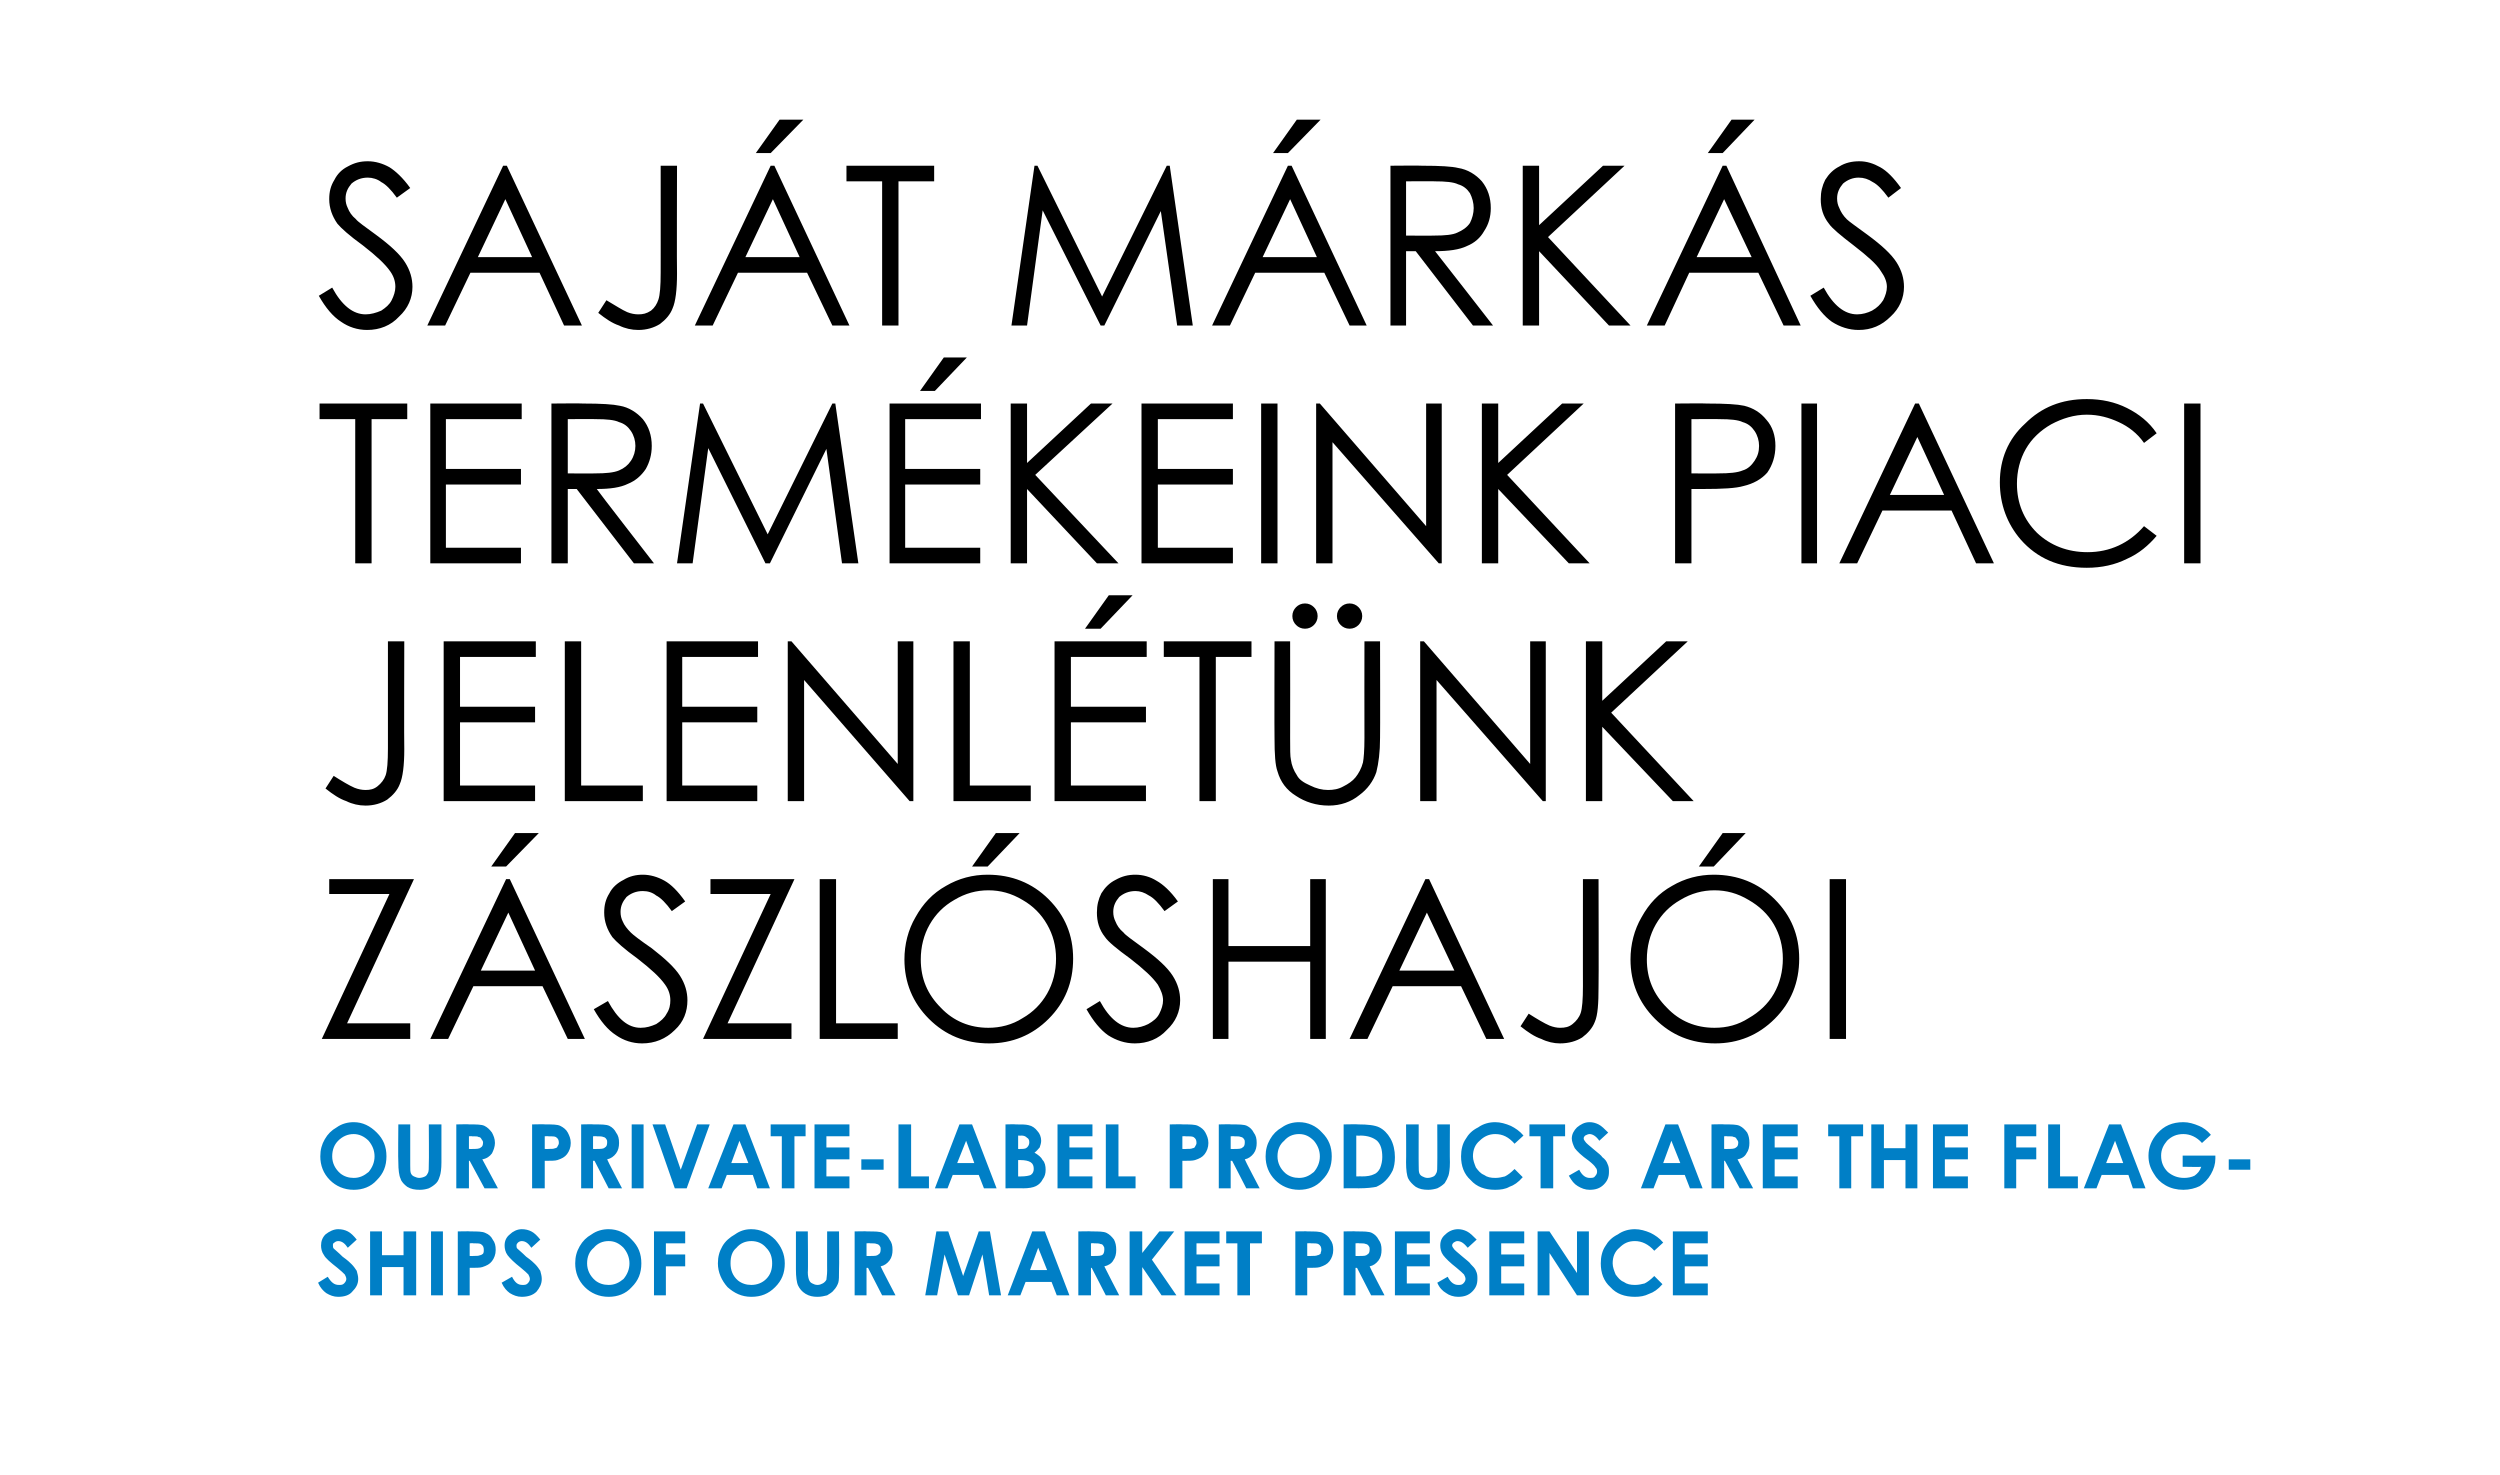 <?xml version="1.0" standalone="no"?>
<!DOCTYPE svg PUBLIC "-//W3C//DTD SVG 1.1//EN" "http://www.w3.org/Graphics/SVG/1.1/DTD/svg11.dtd">
<svg xmlns="http://www.w3.org/2000/svg" version="1.1" width="336.4px" height="198.5px" viewBox="0 0 336.4 198.5">
  <desc>Saj t m rk s term keink piaci jelenl t nk z szl shaj i Our private label products are the flagships of our market pre...</desc>
  <defs/>
  <g id="Polygon9627">
    <path d="M 48 166.8 C 48 166.8 46.8 167.9 46.8 167.9 C 46.4 167.3 46 167 45.5 167 C 45.3 167 45.1 167.1 45 167.2 C 44.8 167.3 44.8 167.4 44.8 167.6 C 44.8 167.7 44.8 167.9 44.9 168 C 45.1 168.2 45.5 168.5 46.1 169.1 C 46.8 169.6 47.1 169.9 47.3 170.1 C 47.6 170.4 47.8 170.7 48 171 C 48.1 171.4 48.2 171.7 48.2 172.1 C 48.2 172.8 47.9 173.3 47.4 173.8 C 47 174.3 46.3 174.5 45.5 174.5 C 44.9 174.5 44.4 174.3 43.9 174 C 43.5 173.7 43.1 173.3 42.8 172.6 C 42.8 172.6 44.1 171.8 44.1 171.8 C 44.6 172.6 45 172.9 45.6 172.9 C 45.9 172.9 46.1 172.9 46.3 172.7 C 46.5 172.5 46.6 172.3 46.6 172.1 C 46.6 171.9 46.5 171.7 46.4 171.5 C 46.2 171.3 45.9 171 45.4 170.6 C 44.5 169.9 43.8 169.3 43.6 168.9 C 43.3 168.5 43.2 168 43.2 167.6 C 43.2 167 43.4 166.5 43.8 166.1 C 44.3 165.7 44.9 165.4 45.5 165.4 C 46 165.4 46.4 165.5 46.8 165.7 C 47.2 165.9 47.6 166.3 48 166.8 Z M 49.8 165.7 L 51.4 165.7 L 51.4 168.9 L 54.3 168.9 L 54.3 165.7 L 56 165.7 L 56 174.3 L 54.3 174.3 L 54.3 170.5 L 51.4 170.5 L 51.4 174.3 L 49.8 174.3 L 49.8 165.7 Z M 58 165.7 L 59.6 165.7 L 59.6 174.3 L 58 174.3 L 58 165.7 Z M 61.6 165.7 C 61.6 165.7 63.31 165.66 63.3 165.7 C 64.2 165.7 64.9 165.7 65.3 165.9 C 65.8 166.1 66.1 166.4 66.3 166.8 C 66.6 167.2 66.7 167.6 66.7 168.2 C 66.7 168.8 66.5 169.3 66.2 169.7 C 65.9 170.1 65.5 170.3 64.9 170.5 C 64.6 170.6 64 170.6 63.2 170.6 C 63.21 170.63 63.2 174.3 63.2 174.3 L 61.6 174.3 L 61.6 165.7 Z M 63.2 169 C 63.2 169 63.73 169.03 63.7 169 C 64.1 169 64.4 169 64.6 168.9 C 64.7 168.9 64.9 168.8 65 168.7 C 65.1 168.5 65.1 168.4 65.1 168.2 C 65.1 167.8 65 167.6 64.7 167.4 C 64.5 167.3 64.2 167.3 63.7 167.3 C 63.67 167.26 63.2 167.3 63.2 167.3 L 63.2 169 Z M 72.7 166.8 C 72.7 166.8 71.5 167.9 71.5 167.9 C 71.1 167.3 70.7 167 70.2 167 C 70 167 69.8 167.1 69.7 167.2 C 69.6 167.3 69.5 167.4 69.5 167.6 C 69.5 167.7 69.5 167.9 69.6 168 C 69.8 168.2 70.2 168.5 70.8 169.1 C 71.5 169.6 71.8 169.9 72 170.1 C 72.3 170.4 72.5 170.7 72.7 171 C 72.8 171.4 72.9 171.7 72.9 172.1 C 72.9 172.8 72.6 173.3 72.2 173.8 C 71.7 174.3 71 174.5 70.2 174.5 C 69.6 174.5 69.1 174.3 68.6 174 C 68.2 173.7 67.8 173.3 67.5 172.6 C 67.5 172.6 68.9 171.8 68.9 171.8 C 69.3 172.6 69.7 172.9 70.3 172.9 C 70.6 172.9 70.8 172.9 71 172.7 C 71.2 172.5 71.3 172.3 71.3 172.1 C 71.3 171.9 71.2 171.7 71.1 171.5 C 70.9 171.3 70.6 171 70.1 170.6 C 69.2 169.9 68.6 169.3 68.3 168.9 C 68 168.5 67.9 168 67.9 167.6 C 67.9 167 68.1 166.5 68.6 166.1 C 69 165.7 69.6 165.4 70.2 165.4 C 70.7 165.4 71.1 165.5 71.5 165.7 C 71.9 165.9 72.3 166.3 72.7 166.8 Z M 81.9 165.4 C 83.1 165.4 84.2 165.9 85 166.8 C 85.9 167.7 86.3 168.7 86.3 170 C 86.3 171.3 85.9 172.3 85 173.2 C 84.2 174.1 83.1 174.5 81.9 174.5 C 80.6 174.5 79.5 174 78.7 173.2 C 77.8 172.3 77.4 171.2 77.4 170 C 77.4 169.1 77.6 168.4 78 167.7 C 78.4 167 78.9 166.5 79.6 166.1 C 80.3 165.6 81.1 165.4 81.9 165.4 Z M 81.9 167 C 81.1 167 80.4 167.3 79.9 167.9 C 79.3 168.4 79 169.1 79 170 C 79 170.9 79.4 171.7 80.1 172.3 C 80.6 172.7 81.2 172.9 81.9 172.9 C 82.7 172.9 83.3 172.6 83.9 172.1 C 84.4 171.5 84.7 170.8 84.7 170 C 84.7 169.2 84.4 168.5 83.9 167.9 C 83.3 167.3 82.7 167 81.9 167 Z M 88 165.7 L 92.2 165.7 L 92.2 167.3 L 89.6 167.3 L 89.6 168.8 L 92.2 168.8 L 92.2 170.4 L 89.6 170.4 L 89.6 174.3 L 88 174.3 L 88 165.7 Z M 101.1 165.4 C 102.3 165.4 103.4 165.9 104.3 166.8 C 105.1 167.7 105.6 168.7 105.6 170 C 105.6 171.3 105.2 172.3 104.3 173.2 C 103.4 174.1 102.4 174.5 101.1 174.5 C 99.8 174.5 98.8 174 97.9 173.2 C 97.1 172.3 96.6 171.2 96.6 170 C 96.6 169.1 96.8 168.4 97.2 167.7 C 97.6 167 98.2 166.5 98.9 166.1 C 99.6 165.6 100.3 165.4 101.1 165.4 Z M 101.1 167 C 100.3 167 99.6 167.3 99.1 167.9 C 98.5 168.4 98.3 169.1 98.3 170 C 98.3 170.9 98.6 171.7 99.3 172.3 C 99.8 172.7 100.4 172.9 101.1 172.9 C 101.9 172.9 102.6 172.6 103.1 172.1 C 103.7 171.5 103.9 170.8 103.9 170 C 103.9 169.2 103.7 168.5 103.1 167.9 C 102.6 167.3 101.9 167 101.1 167 Z M 107.1 165.7 L 108.7 165.7 C 108.7 165.7 108.75 171.23 108.7 171.2 C 108.7 171.7 108.8 172.1 108.9 172.3 C 109 172.5 109.1 172.6 109.3 172.7 C 109.5 172.8 109.7 172.9 110 172.9 C 110.3 172.9 110.5 172.8 110.7 172.7 C 110.9 172.6 111.1 172.4 111.2 172.2 C 111.2 172 111.3 171.6 111.3 171 C 111.29 171.03 111.3 165.7 111.3 165.7 L 112.9 165.7 C 112.9 165.7 112.94 170.8 112.9 170.8 C 112.9 171.7 112.9 172.3 112.8 172.6 C 112.7 172.9 112.5 173.3 112.2 173.6 C 112 173.9 111.6 174.1 111.3 174.3 C 110.9 174.4 110.5 174.5 110 174.5 C 109.4 174.5 108.9 174.4 108.4 174.1 C 107.9 173.8 107.6 173.4 107.4 173 C 107.2 172.6 107.1 171.8 107.1 170.8 C 107.1 170.8 107.1 165.7 107.1 165.7 Z M 115 165.7 C 115 165.7 116.73 165.66 116.7 165.7 C 117.7 165.7 118.4 165.7 118.8 165.9 C 119.2 166.1 119.5 166.4 119.7 166.8 C 120 167.2 120.1 167.6 120.1 168.2 C 120.1 168.7 120 169.2 119.7 169.6 C 119.4 170 119 170.3 118.5 170.4 C 118.48 170.45 120.5 174.3 120.5 174.3 L 118.7 174.3 L 116.8 170.6 L 116.6 170.6 L 116.6 174.3 L 115 174.3 L 115 165.7 Z M 116.6 169 C 116.6 169 117.15 169.03 117.2 169 C 117.7 169 118 169 118.2 168.8 C 118.4 168.7 118.5 168.5 118.5 168.1 C 118.5 168 118.5 167.8 118.4 167.7 C 118.3 167.5 118.1 167.4 118 167.4 C 117.8 167.3 117.5 167.3 117.1 167.3 C 117.09 167.26 116.6 167.3 116.6 167.3 L 116.6 169 Z M 126 165.7 L 127.6 165.7 L 129.6 171.7 L 131.7 165.7 L 133.2 165.7 L 134.7 174.3 L 133.1 174.3 L 132.2 168.8 L 130.4 174.3 L 128.9 174.3 L 127.1 168.8 L 126.1 174.3 L 124.5 174.3 L 126 165.7 Z M 138.9 165.7 L 140.6 165.7 L 143.9 174.3 L 142.2 174.3 L 141.5 172.5 L 138 172.5 L 137.3 174.3 L 135.6 174.3 L 138.9 165.7 Z M 139.7 167.9 L 138.6 170.9 L 140.9 170.9 L 139.7 167.9 Z M 145.1 165.7 C 145.1 165.7 146.86 165.66 146.9 165.7 C 147.8 165.7 148.5 165.7 148.9 165.9 C 149.3 166.1 149.6 166.4 149.9 166.8 C 150.1 167.2 150.2 167.6 150.2 168.2 C 150.2 168.7 150.1 169.2 149.8 169.6 C 149.6 170 149.1 170.3 148.6 170.4 C 148.6 170.45 150.6 174.3 150.6 174.3 L 148.8 174.3 L 146.9 170.6 L 146.8 170.6 L 146.8 174.3 L 145.1 174.3 L 145.1 165.7 Z M 146.8 169 C 146.8 169 147.28 169.03 147.3 169 C 147.8 169 148.2 169 148.4 168.8 C 148.5 168.7 148.6 168.5 148.6 168.1 C 148.6 168 148.6 167.8 148.5 167.7 C 148.4 167.5 148.3 167.4 148.1 167.4 C 147.9 167.3 147.6 167.3 147.2 167.3 C 147.21 167.26 146.8 167.3 146.8 167.3 L 146.8 169 Z M 152 165.7 L 153.7 165.7 L 153.7 168.6 L 156 165.7 L 158 165.7 L 155 169.5 L 158.3 174.3 L 156.3 174.3 L 153.7 170.5 L 153.7 174.3 L 152 174.3 L 152 165.7 Z M 159.4 165.7 L 164.1 165.7 L 164.1 167.3 L 161 167.3 L 161 168.8 L 164.1 168.8 L 164.1 170.4 L 161 170.4 L 161 172.7 L 164.1 172.7 L 164.1 174.3 L 159.4 174.3 L 159.4 165.7 Z M 165 165.7 L 169.8 165.7 L 169.8 167.3 L 168.2 167.3 L 168.2 174.3 L 166.5 174.3 L 166.5 167.3 L 165 167.3 L 165 165.7 Z M 174.3 165.7 C 174.3 165.7 175.99 165.66 176 165.7 C 176.9 165.7 177.6 165.7 178 165.9 C 178.4 166.1 178.8 166.4 179 166.8 C 179.3 167.2 179.4 167.6 179.4 168.2 C 179.4 168.8 179.2 169.3 178.9 169.7 C 178.6 170.1 178.2 170.3 177.6 170.5 C 177.3 170.6 176.7 170.6 175.9 170.6 C 175.9 170.63 175.9 174.3 175.9 174.3 L 174.3 174.3 L 174.3 165.7 Z M 175.9 169 C 175.9 169 176.42 169.03 176.4 169 C 176.8 169 177.1 169 177.3 168.9 C 177.4 168.9 177.6 168.8 177.7 168.7 C 177.7 168.5 177.8 168.4 177.8 168.2 C 177.8 167.8 177.7 167.6 177.4 167.4 C 177.2 167.3 176.9 167.3 176.4 167.3 C 176.36 167.26 175.9 167.3 175.9 167.3 L 175.9 169 Z M 180.8 165.7 C 180.8 165.7 182.53 165.66 182.5 165.7 C 183.5 165.7 184.2 165.7 184.6 165.9 C 185 166.1 185.3 166.4 185.5 166.8 C 185.8 167.2 185.9 167.6 185.9 168.2 C 185.9 168.7 185.8 169.2 185.5 169.6 C 185.2 170 184.8 170.3 184.3 170.4 C 184.28 170.45 186.3 174.3 186.3 174.3 L 184.5 174.3 L 182.6 170.6 L 182.4 170.6 L 182.4 174.3 L 180.8 174.3 L 180.8 165.7 Z M 182.4 169 C 182.4 169 182.95 169.03 183 169 C 183.5 169 183.8 169 184 168.8 C 184.2 168.7 184.3 168.5 184.3 168.1 C 184.3 168 184.3 167.8 184.2 167.7 C 184.1 167.5 183.9 167.4 183.8 167.4 C 183.6 167.3 183.3 167.3 182.9 167.3 C 182.89 167.26 182.4 167.3 182.4 167.3 L 182.4 169 Z M 187.7 165.7 L 192.4 165.7 L 192.4 167.3 L 189.3 167.3 L 189.3 168.8 L 192.4 168.8 L 192.4 170.4 L 189.3 170.4 L 189.3 172.7 L 192.4 172.7 L 192.4 174.3 L 187.7 174.3 L 187.7 165.7 Z M 198.7 166.8 C 198.7 166.8 197.5 167.9 197.5 167.9 C 197 167.3 196.6 167 196.1 167 C 195.9 167 195.8 167.1 195.6 167.2 C 195.5 167.3 195.4 167.4 195.4 167.6 C 195.4 167.7 195.5 167.9 195.6 168 C 195.7 168.2 196.1 168.5 196.8 169.1 C 197.4 169.6 197.8 169.9 197.9 170.1 C 198.2 170.4 198.5 170.7 198.6 171 C 198.8 171.4 198.8 171.7 198.8 172.1 C 198.8 172.8 198.6 173.3 198.1 173.8 C 197.6 174.3 197 174.5 196.2 174.5 C 195.6 174.5 195 174.3 194.6 174 C 194.1 173.7 193.7 173.3 193.4 172.6 C 193.4 172.6 194.8 171.8 194.8 171.8 C 195.2 172.6 195.7 172.9 196.2 172.9 C 196.5 172.9 196.7 172.9 196.9 172.7 C 197.1 172.5 197.2 172.3 197.2 172.1 C 197.2 171.9 197.1 171.7 197 171.5 C 196.8 171.3 196.5 171 196 170.6 C 195.1 169.9 194.5 169.3 194.2 168.9 C 193.9 168.5 193.8 168 193.8 167.6 C 193.8 167 194 166.5 194.5 166.1 C 194.9 165.7 195.5 165.4 196.2 165.4 C 196.6 165.4 197 165.5 197.4 165.7 C 197.8 165.9 198.2 166.3 198.7 166.8 Z M 200.4 165.7 L 205.1 165.7 L 205.1 167.3 L 202 167.3 L 202 168.8 L 205.1 168.8 L 205.1 170.4 L 202 170.4 L 202 172.7 L 205.1 172.7 L 205.1 174.3 L 200.4 174.3 L 200.4 165.7 Z M 206.9 165.7 L 208.5 165.7 L 212.2 171.3 L 212.2 165.7 L 213.8 165.7 L 213.8 174.3 L 212.2 174.3 L 208.5 168.6 L 208.5 174.3 L 206.9 174.3 L 206.9 165.7 Z M 223.8 167.2 C 223.8 167.2 222.6 168.3 222.6 168.3 C 221.8 167.4 220.9 167 220 167 C 219.1 167 218.5 167.3 217.9 167.9 C 217.3 168.4 217 169.1 217 170 C 217 170.5 217.2 171 217.4 171.5 C 217.7 171.9 218 172.3 218.5 172.5 C 218.9 172.8 219.4 172.9 220 172.9 C 220.5 172.9 220.9 172.8 221.3 172.7 C 221.7 172.5 222.1 172.2 222.6 171.7 C 222.6 171.7 223.7 172.8 223.7 172.8 C 223.1 173.5 222.5 173.9 221.9 174.1 C 221.3 174.4 220.7 174.5 220 174.5 C 218.6 174.5 217.5 174.1 216.7 173.2 C 215.8 172.4 215.4 171.3 215.4 170 C 215.4 169.1 215.6 168.3 216 167.7 C 216.4 167 216.9 166.5 217.7 166.1 C 218.4 165.6 219.2 165.4 220 165.4 C 220.7 165.4 221.4 165.6 222.1 165.9 C 222.7 166.2 223.3 166.6 223.8 167.2 Z M 225.1 165.7 L 229.8 165.7 L 229.8 167.3 L 226.7 167.3 L 226.7 168.8 L 229.8 168.8 L 229.8 170.4 L 226.7 170.4 L 226.7 172.7 L 229.8 172.7 L 229.8 174.3 L 225.1 174.3 L 225.1 165.7 Z " stroke="none" fill="#007fc6"/>
  </g>
  <g id="Polygon9626">
    <path d="M 47.6 151 C 48.8 151 49.8 151.5 50.7 152.4 C 51.6 153.3 52 154.3 52 155.6 C 52 156.9 51.6 157.9 50.7 158.8 C 49.9 159.7 48.8 160.1 47.6 160.1 C 46.3 160.1 45.2 159.6 44.4 158.8 C 43.5 157.9 43.1 156.8 43.1 155.6 C 43.1 154.7 43.3 154 43.7 153.3 C 44.1 152.6 44.6 152.1 45.3 151.7 C 46 151.2 46.8 151 47.6 151 Z M 47.6 152.6 C 46.8 152.6 46.1 152.9 45.5 153.5 C 45 154 44.7 154.7 44.7 155.6 C 44.7 156.5 45.1 157.3 45.8 157.9 C 46.3 158.3 46.9 158.5 47.6 158.5 C 48.4 158.5 49 158.2 49.6 157.7 C 50.1 157.1 50.4 156.4 50.4 155.6 C 50.4 154.8 50.1 154.1 49.6 153.5 C 49 152.9 48.3 152.6 47.6 152.6 Z M 53.6 151.3 L 55.2 151.3 C 55.2 151.3 55.2 156.83 55.2 156.8 C 55.2 157.3 55.2 157.7 55.3 157.9 C 55.4 158.1 55.5 158.2 55.7 158.3 C 55.9 158.4 56.2 158.5 56.4 158.5 C 56.7 158.5 57 158.4 57.2 158.3 C 57.4 158.2 57.5 158 57.6 157.8 C 57.7 157.6 57.7 157.2 57.7 156.6 C 57.74 156.63 57.7 151.3 57.7 151.3 L 59.4 151.3 C 59.4 151.3 59.39 156.4 59.4 156.4 C 59.4 157.3 59.3 157.9 59.2 158.2 C 59.1 158.5 59 158.9 58.7 159.2 C 58.4 159.5 58.1 159.7 57.7 159.9 C 57.4 160 57 160.1 56.5 160.1 C 55.8 160.1 55.3 160 54.8 159.7 C 54.4 159.4 54 159 53.9 158.6 C 53.7 158.2 53.6 157.4 53.6 156.4 C 53.55 156.4 53.6 151.3 53.6 151.3 Z M 61.4 151.3 C 61.4 151.3 63.18 151.26 63.2 151.3 C 64.1 151.3 64.8 151.3 65.2 151.5 C 65.6 151.7 65.9 152 66.2 152.4 C 66.4 152.8 66.6 153.2 66.6 153.8 C 66.6 154.3 66.4 154.8 66.2 155.2 C 65.9 155.6 65.5 155.9 64.9 156 C 64.93 156.05 67 159.9 67 159.9 L 65.2 159.9 L 63.2 156.2 L 63.1 156.2 L 63.1 159.9 L 61.4 159.9 L 61.4 151.3 Z M 63.1 154.6 C 63.1 154.6 63.6 154.63 63.6 154.6 C 64.1 154.6 64.5 154.6 64.7 154.4 C 64.9 154.3 65 154.1 65 153.7 C 65 153.6 64.9 153.4 64.8 153.3 C 64.7 153.1 64.6 153 64.4 153 C 64.3 152.9 64 152.9 63.5 152.9 C 63.54 152.86 63.1 152.9 63.1 152.9 L 63.1 154.6 Z M 71.6 151.3 C 71.6 151.3 73.39 151.26 73.4 151.3 C 74.3 151.3 75 151.3 75.4 151.5 C 75.8 151.7 76.2 152 76.4 152.4 C 76.6 152.8 76.8 153.2 76.8 153.8 C 76.8 154.4 76.6 154.9 76.3 155.3 C 76 155.7 75.6 155.9 75 156.1 C 74.7 156.2 74.1 156.2 73.3 156.2 C 73.29 156.23 73.3 159.9 73.3 159.9 L 71.6 159.9 L 71.6 151.3 Z M 73.3 154.6 C 73.3 154.6 73.81 154.63 73.8 154.6 C 74.2 154.6 74.5 154.6 74.7 154.5 C 74.8 154.5 75 154.4 75 154.3 C 75.1 154.1 75.2 154 75.2 153.8 C 75.2 153.4 75.1 153.2 74.8 153 C 74.6 152.9 74.3 152.9 73.8 152.9 C 73.75 152.86 73.3 152.9 73.3 152.9 L 73.3 154.6 Z M 78.2 151.3 C 78.2 151.3 79.93 151.26 79.9 151.3 C 80.9 151.3 81.6 151.3 82 151.5 C 82.4 151.7 82.7 152 82.9 152.4 C 83.2 152.8 83.3 153.2 83.3 153.8 C 83.3 154.3 83.2 154.8 82.9 155.2 C 82.6 155.6 82.2 155.9 81.7 156 C 81.67 156.05 83.7 159.9 83.7 159.9 L 81.9 159.9 L 80 156.2 L 79.8 156.2 L 79.8 159.9 L 78.2 159.9 L 78.2 151.3 Z M 79.8 154.6 C 79.8 154.6 80.34 154.63 80.3 154.6 C 80.9 154.6 81.2 154.6 81.4 154.4 C 81.6 154.3 81.7 154.1 81.7 153.7 C 81.7 153.6 81.7 153.4 81.6 153.3 C 81.5 153.1 81.3 153 81.2 153 C 81 152.9 80.7 152.9 80.3 152.9 C 80.28 152.86 79.8 152.9 79.8 152.9 L 79.8 154.6 Z M 85 151.3 L 86.6 151.3 L 86.6 159.9 L 85 159.9 L 85 151.3 Z M 87.8 151.3 L 89.5 151.3 L 91.6 157.4 L 93.8 151.3 L 95.5 151.3 L 92.4 159.9 L 90.8 159.9 L 87.8 151.3 Z M 98.7 151.3 L 100.3 151.3 L 103.6 159.9 L 101.9 159.9 L 101.3 158.1 L 97.8 158.1 L 97.1 159.9 L 95.3 159.9 L 98.7 151.3 Z M 99.5 153.5 L 98.4 156.5 L 100.7 156.5 L 99.5 153.5 Z M 103.7 151.3 L 108.4 151.3 L 108.4 152.9 L 106.9 152.9 L 106.9 159.9 L 105.2 159.9 L 105.2 152.9 L 103.7 152.9 L 103.7 151.3 Z M 109.6 151.3 L 114.3 151.3 L 114.3 152.9 L 111.2 152.9 L 111.2 154.4 L 114.3 154.4 L 114.3 156 L 111.2 156 L 111.2 158.3 L 114.3 158.3 L 114.3 159.9 L 109.6 159.9 L 109.6 151.3 Z M 115.9 156 L 118.9 156 L 118.9 157.4 L 115.9 157.4 L 115.9 156 Z M 120.9 151.3 L 122.6 151.3 L 122.6 158.3 L 125 158.3 L 125 159.9 L 120.9 159.9 L 120.9 151.3 Z M 129.1 151.3 L 130.8 151.3 L 134.1 159.9 L 132.4 159.9 L 131.7 158.1 L 128.2 158.1 L 127.5 159.9 L 125.8 159.9 L 129.1 151.3 Z M 130 153.5 L 128.8 156.5 L 131.1 156.5 L 130 153.5 Z M 135.3 159.9 L 135.3 151.3 C 135.3 151.3 136.67 151.26 136.7 151.3 C 137.5 151.3 138 151.3 138.4 151.4 C 138.9 151.5 139.3 151.8 139.6 152.2 C 139.9 152.5 140.1 153 140.1 153.5 C 140.1 153.8 140 154.1 139.9 154.4 C 139.7 154.6 139.5 154.9 139.2 155.1 C 139.7 155.4 140.1 155.7 140.3 156.1 C 140.6 156.4 140.7 156.9 140.7 157.4 C 140.7 157.9 140.6 158.3 140.3 158.7 C 140.1 159.1 139.8 159.4 139.4 159.6 C 139 159.8 138.4 159.9 137.7 159.9 C 137.73 159.88 135.3 159.9 135.3 159.9 Z M 137 152.8 L 137 154.6 C 137 154.6 137.31 154.64 137.3 154.6 C 137.7 154.6 138 154.6 138.2 154.4 C 138.4 154.2 138.5 154 138.5 153.7 C 138.5 153.4 138.4 153.2 138.2 153.1 C 138 152.9 137.8 152.8 137.4 152.8 C 137.38 152.83 137 152.8 137 152.8 Z M 137 156.1 L 137 158.3 C 137 158.3 137.37 158.32 137.4 158.3 C 138 158.3 138.5 158.2 138.7 158.1 C 139 157.9 139.1 157.6 139.1 157.3 C 139.1 156.9 139 156.6 138.7 156.4 C 138.4 156.2 137.9 156.1 137.3 156.1 C 137.29 156.11 137 156.1 137 156.1 Z M 142.3 151.3 L 147 151.3 L 147 152.9 L 143.9 152.9 L 143.9 154.4 L 147 154.4 L 147 156 L 143.9 156 L 143.9 158.3 L 147 158.3 L 147 159.9 L 142.3 159.9 L 142.3 151.3 Z M 148.8 151.3 L 150.5 151.3 L 150.5 158.3 L 152.8 158.3 L 152.8 159.9 L 148.8 159.9 L 148.8 151.3 Z M 157.4 151.3 C 157.4 151.3 159.19 151.26 159.2 151.3 C 160.1 151.3 160.8 151.3 161.2 151.5 C 161.6 151.7 162 152 162.2 152.4 C 162.4 152.8 162.6 153.2 162.6 153.8 C 162.6 154.4 162.4 154.9 162.1 155.3 C 161.8 155.7 161.4 155.9 160.8 156.1 C 160.5 156.2 159.9 156.2 159.1 156.2 C 159.09 156.23 159.1 159.9 159.1 159.9 L 157.4 159.9 L 157.4 151.3 Z M 159.1 154.6 C 159.1 154.6 159.61 154.63 159.6 154.6 C 160 154.6 160.3 154.6 160.5 154.5 C 160.6 154.5 160.8 154.4 160.8 154.3 C 160.9 154.1 161 154 161 153.8 C 161 153.4 160.9 153.2 160.6 153 C 160.4 152.9 160.1 152.9 159.5 152.9 C 159.55 152.86 159.1 152.9 159.1 152.9 L 159.1 154.6 Z M 164 151.3 C 164 151.3 165.73 151.26 165.7 151.3 C 166.7 151.3 167.4 151.3 167.8 151.5 C 168.2 151.7 168.5 152 168.7 152.4 C 169 152.8 169.1 153.2 169.1 153.8 C 169.1 154.3 169 154.8 168.7 155.2 C 168.4 155.6 168 155.9 167.5 156 C 167.47 156.05 169.5 159.9 169.5 159.9 L 167.7 159.9 L 165.8 156.2 L 165.6 156.2 L 165.6 159.9 L 164 159.9 L 164 151.3 Z M 165.6 154.6 C 165.6 154.6 166.14 154.63 166.1 154.6 C 166.7 154.6 167 154.6 167.2 154.4 C 167.4 154.3 167.5 154.1 167.5 153.7 C 167.5 153.6 167.5 153.4 167.4 153.3 C 167.3 153.1 167.1 153 167 153 C 166.8 152.9 166.5 152.9 166.1 152.9 C 166.08 152.86 165.6 152.9 165.6 152.9 L 165.6 154.6 Z M 174.8 151 C 176 151 177.1 151.5 177.9 152.4 C 178.8 153.3 179.2 154.3 179.2 155.6 C 179.2 156.9 178.8 157.9 177.9 158.8 C 177.1 159.7 176 160.1 174.8 160.1 C 173.5 160.1 172.4 159.6 171.6 158.8 C 170.7 157.9 170.3 156.8 170.3 155.6 C 170.3 154.7 170.5 154 170.9 153.3 C 171.3 152.6 171.8 152.1 172.5 151.7 C 173.2 151.2 174 151 174.8 151 Z M 174.8 152.6 C 174 152.6 173.3 152.9 172.8 153.5 C 172.2 154 171.9 154.7 171.9 155.6 C 171.9 156.5 172.3 157.3 173 157.9 C 173.5 158.3 174.1 158.5 174.8 158.5 C 175.6 158.5 176.2 158.2 176.8 157.7 C 177.3 157.1 177.6 156.4 177.6 155.6 C 177.6 154.8 177.3 154.1 176.8 153.5 C 176.2 152.9 175.6 152.6 174.8 152.6 Z M 180.8 151.3 C 180.8 151.3 182.79 151.26 182.8 151.3 C 184 151.3 185 151.4 185.6 151.7 C 186.2 152 186.7 152.5 187.1 153.2 C 187.5 153.9 187.7 154.8 187.7 155.7 C 187.7 156.4 187.6 157 187.4 157.5 C 187.1 158.1 186.8 158.5 186.4 158.9 C 186 159.3 185.6 159.5 185.2 159.7 C 184.7 159.8 183.9 159.9 182.8 159.9 C 182.82 159.88 180.8 159.9 180.8 159.9 L 180.8 151.3 Z M 182.5 152.8 L 182.5 158.3 C 182.5 158.3 183.24 158.28 183.2 158.3 C 184 158.3 184.5 158.2 184.9 158 C 185.2 157.9 185.5 157.6 185.7 157.2 C 185.9 156.7 186 156.2 186 155.7 C 186 154.7 185.8 154 185.3 153.5 C 184.8 153.1 184.1 152.8 183 152.8 C 183.04 152.84 182.5 152.8 182.5 152.8 Z M 189.2 151.3 L 190.9 151.3 C 190.9 151.3 190.88 156.83 190.9 156.8 C 190.9 157.3 190.9 157.7 191 157.9 C 191.1 158.1 191.2 158.2 191.4 158.3 C 191.6 158.4 191.8 158.5 192.1 158.5 C 192.4 158.5 192.7 158.4 192.9 158.3 C 193.1 158.2 193.2 158 193.3 157.8 C 193.4 157.6 193.4 157.2 193.4 156.6 C 193.42 156.63 193.4 151.3 193.4 151.3 L 195.1 151.3 C 195.1 151.3 195.07 156.4 195.1 156.4 C 195.1 157.3 195 157.9 194.9 158.2 C 194.8 158.5 194.6 158.9 194.4 159.2 C 194.1 159.5 193.8 159.7 193.4 159.9 C 193.1 160 192.6 160.1 192.2 160.1 C 191.5 160.1 191 160 190.5 159.7 C 190.1 159.4 189.7 159 189.5 158.6 C 189.3 158.2 189.2 157.4 189.2 156.4 C 189.23 156.4 189.2 151.3 189.2 151.3 Z M 205 152.8 C 205 152.8 203.8 153.9 203.8 153.9 C 203 153 202.2 152.6 201.2 152.6 C 200.4 152.6 199.7 152.9 199.1 153.5 C 198.5 154 198.2 154.7 198.2 155.6 C 198.2 156.1 198.4 156.6 198.6 157.1 C 198.9 157.5 199.2 157.9 199.7 158.1 C 200.1 158.4 200.6 158.5 201.2 158.5 C 201.7 158.5 202.1 158.4 202.5 158.3 C 202.9 158.1 203.3 157.8 203.8 157.3 C 203.8 157.3 204.9 158.4 204.9 158.4 C 204.3 159.1 203.7 159.5 203.1 159.7 C 202.6 160 201.9 160.1 201.2 160.1 C 199.8 160.1 198.7 159.7 197.9 158.8 C 197 158 196.6 156.9 196.6 155.6 C 196.6 154.7 196.8 153.9 197.2 153.3 C 197.6 152.6 198.1 152.1 198.9 151.7 C 199.6 151.2 200.4 151 201.2 151 C 201.9 151 202.6 151.2 203.3 151.5 C 203.9 151.8 204.5 152.2 205 152.8 Z M 205.8 151.3 L 210.6 151.3 L 210.6 152.9 L 209 152.9 L 209 159.9 L 207.3 159.9 L 207.3 152.9 L 205.8 152.9 L 205.8 151.3 Z M 216.4 152.4 C 216.4 152.4 215.2 153.5 215.2 153.5 C 214.8 152.9 214.3 152.6 213.9 152.6 C 213.7 152.6 213.5 152.7 213.3 152.8 C 213.2 152.9 213.1 153 213.1 153.2 C 213.1 153.3 213.2 153.5 213.3 153.6 C 213.4 153.8 213.8 154.1 214.5 154.7 C 215.1 155.2 215.5 155.5 215.6 155.7 C 216 156 216.2 156.3 216.3 156.6 C 216.5 157 216.5 157.3 216.5 157.7 C 216.5 158.4 216.3 158.9 215.8 159.4 C 215.3 159.9 214.7 160.1 213.9 160.1 C 213.3 160.1 212.8 159.9 212.3 159.6 C 211.8 159.3 211.5 158.9 211.1 158.2 C 211.1 158.2 212.5 157.4 212.5 157.4 C 212.9 158.2 213.4 158.5 213.9 158.5 C 214.2 158.5 214.5 158.5 214.6 158.3 C 214.8 158.1 214.9 157.9 214.9 157.7 C 214.9 157.5 214.9 157.3 214.7 157.1 C 214.6 156.9 214.3 156.6 213.8 156.2 C 212.8 155.5 212.2 154.9 211.9 154.5 C 211.7 154.1 211.5 153.6 211.5 153.2 C 211.5 152.6 211.8 152.1 212.2 151.7 C 212.7 151.3 213.2 151 213.9 151 C 214.3 151 214.7 151.1 215.1 151.3 C 215.5 151.5 215.9 151.9 216.4 152.4 Z M 224.1 151.3 L 225.8 151.3 L 229.1 159.9 L 227.4 159.9 L 226.7 158.1 L 223.2 158.1 L 222.5 159.9 L 220.8 159.9 L 224.1 151.3 Z M 224.9 153.5 L 223.8 156.5 L 226.1 156.5 L 224.9 153.5 Z M 230.3 151.3 C 230.3 151.3 232.07 151.26 232.1 151.3 C 233 151.3 233.7 151.3 234.1 151.5 C 234.5 151.7 234.8 152 235.1 152.4 C 235.3 152.8 235.4 153.2 235.4 153.8 C 235.4 154.3 235.3 154.8 235 155.2 C 234.8 155.6 234.4 155.9 233.8 156 C 233.81 156.05 235.9 159.9 235.9 159.9 L 234.1 159.9 L 232.1 156.2 L 232 156.2 L 232 159.9 L 230.3 159.9 L 230.3 151.3 Z M 232 154.6 C 232 154.6 232.48 154.63 232.5 154.6 C 233 154.6 233.4 154.6 233.6 154.4 C 233.8 154.3 233.9 154.1 233.9 153.7 C 233.9 153.6 233.8 153.4 233.7 153.3 C 233.6 153.1 233.5 153 233.3 153 C 233.2 152.9 232.9 152.9 232.4 152.9 C 232.42 152.86 232 152.9 232 152.9 L 232 154.6 Z M 237.2 151.3 L 241.9 151.3 L 241.9 152.9 L 238.8 152.9 L 238.8 154.4 L 241.9 154.4 L 241.9 156 L 238.8 156 L 238.8 158.3 L 241.9 158.3 L 241.9 159.9 L 237.2 159.9 L 237.2 151.3 Z M 246 151.3 L 250.7 151.3 L 250.7 152.9 L 249.1 152.9 L 249.1 159.9 L 247.5 159.9 L 247.5 152.9 L 246 152.9 L 246 151.3 Z M 251.8 151.3 L 253.5 151.3 L 253.5 154.5 L 256.4 154.5 L 256.4 151.3 L 258 151.3 L 258 159.9 L 256.4 159.9 L 256.4 156.1 L 253.5 156.1 L 253.5 159.9 L 251.8 159.9 L 251.8 151.3 Z M 260.1 151.3 L 264.8 151.3 L 264.8 152.9 L 261.7 152.9 L 261.7 154.4 L 264.8 154.4 L 264.8 156 L 261.7 156 L 261.7 158.3 L 264.8 158.3 L 264.8 159.9 L 260.1 159.9 L 260.1 151.3 Z M 269.7 151.3 L 274 151.3 L 274 152.9 L 271.3 152.9 L 271.3 154.4 L 274 154.4 L 274 156 L 271.3 156 L 271.3 159.9 L 269.7 159.9 L 269.7 151.3 Z M 275.6 151.3 L 277.2 151.3 L 277.2 158.3 L 279.6 158.3 L 279.6 159.9 L 275.6 159.9 L 275.6 151.3 Z M 283.8 151.3 L 285.4 151.3 L 288.7 159.9 L 287 159.9 L 286.4 158.1 L 282.8 158.1 L 282.1 159.9 L 280.4 159.9 L 283.8 151.3 Z M 284.6 153.5 L 283.4 156.5 L 285.7 156.5 L 284.6 153.5 Z M 295.9 151.5 C 296.4 151.7 297 152.1 297.5 152.7 C 297.5 152.7 296.3 153.8 296.3 153.8 C 295.6 153 294.7 152.6 293.8 152.6 C 292.9 152.6 292.2 152.9 291.6 153.5 C 291.1 154.1 290.8 154.7 290.8 155.5 C 290.8 156.4 291.1 157.1 291.7 157.7 C 292.3 158.2 293 158.5 293.9 158.5 C 294.4 158.5 294.9 158.4 295.3 158.2 C 295.7 157.9 296 157.6 296.2 157 C 296.25 157.05 293.7 157 293.7 157 L 293.7 155.5 L 298.1 155.5 C 298.1 155.5 298.1 155.87 298.1 155.9 C 298.1 156.6 297.9 157.3 297.5 158 C 297.1 158.7 296.6 159.2 296 159.6 C 295.4 159.9 294.6 160.1 293.8 160.1 C 292.9 160.1 292.1 159.9 291.4 159.5 C 290.7 159.1 290.2 158.6 289.8 157.9 C 289.3 157.1 289.1 156.4 289.1 155.5 C 289.1 154.4 289.5 153.4 290.3 152.5 C 291.2 151.5 292.3 151 293.8 151 C 294.5 151 295.2 151.2 295.9 151.5 C 295.9 151.5 295.9 151.5 295.9 151.5 Z M 299.9 156 L 302.8 156 L 302.8 157.4 L 299.9 157.4 L 299.9 156 Z " stroke="none" fill="#007fc6"/>
  </g>
  <g id="Polygon9625">
    <path d="M 44.3 120.3 L 44.3 118.3 L 55.7 118.3 L 46.7 137.7 L 55.2 137.7 L 55.2 139.8 L 43.3 139.8 L 52.4 120.3 L 44.3 120.3 Z M 68.6 118.3 L 78.7 139.8 L 76.4 139.8 L 73 132.7 L 63.7 132.7 L 60.3 139.8 L 57.9 139.8 L 68.1 118.3 L 68.6 118.3 Z M 68.4 122.8 L 64.7 130.6 L 72 130.6 L 68.4 122.8 Z M 69.3 112.1 L 72.5 112.1 L 68.1 116.6 L 66.1 116.6 L 69.3 112.1 Z M 79.9 135.8 C 79.9 135.8 81.8 134.7 81.8 134.7 C 83.1 137.1 84.5 138.3 86.2 138.3 C 87 138.3 87.6 138.1 88.3 137.8 C 88.9 137.4 89.4 137 89.7 136.4 C 90.1 135.8 90.2 135.2 90.2 134.6 C 90.2 133.9 90 133.2 89.5 132.5 C 88.8 131.5 87.6 130.4 85.8 129 C 84 127.7 82.9 126.7 82.4 126.1 C 81.7 125.1 81.3 124 81.3 122.8 C 81.3 121.8 81.5 121 82 120.2 C 82.4 119.4 83.1 118.8 83.9 118.4 C 84.7 117.9 85.6 117.7 86.5 117.7 C 87.5 117.7 88.5 118 89.4 118.5 C 90.3 119 91.2 119.9 92.2 121.3 C 92.2 121.3 90.4 122.6 90.4 122.6 C 89.6 121.5 88.9 120.8 88.3 120.5 C 87.8 120.1 87.2 119.9 86.5 119.9 C 85.6 119.9 84.9 120.2 84.3 120.7 C 83.8 121.3 83.5 121.9 83.5 122.7 C 83.5 123.2 83.6 123.6 83.8 124 C 84 124.5 84.4 125 84.9 125.5 C 85.2 125.8 86.1 126.5 87.7 127.6 C 89.5 129 90.8 130.2 91.5 131.3 C 92.2 132.4 92.5 133.5 92.5 134.6 C 92.5 136.1 92 137.5 90.8 138.6 C 89.6 139.8 88.1 140.4 86.4 140.4 C 85.1 140.4 83.9 140 82.9 139.3 C 81.8 138.6 80.8 137.4 79.9 135.8 Z M 95.6 120.3 L 95.6 118.3 L 106.9 118.3 L 97.9 137.7 L 106.5 137.7 L 106.5 139.8 L 94.6 139.8 L 103.7 120.3 L 95.6 120.3 Z M 110.3 118.3 L 112.5 118.3 L 112.5 137.7 L 120.8 137.7 L 120.8 139.8 L 110.3 139.8 L 110.3 118.3 Z M 132.9 117.7 C 136.1 117.7 138.9 118.8 141.1 121 C 143.3 123.2 144.4 125.8 144.4 129 C 144.4 132.2 143.3 134.9 141.1 137.1 C 138.9 139.3 136.2 140.4 133.1 140.4 C 129.9 140.4 127.2 139.3 125 137.1 C 122.8 134.9 121.7 132.2 121.7 129.1 C 121.7 127.1 122.2 125.1 123.2 123.4 C 124.2 121.6 125.5 120.2 127.3 119.2 C 129 118.2 130.9 117.7 132.9 117.7 Z M 133 119.8 C 131.4 119.8 129.9 120.2 128.4 121.1 C 127 121.9 125.9 123 125.1 124.4 C 124.3 125.8 123.9 127.4 123.9 129.1 C 123.9 131.7 124.8 133.8 126.6 135.6 C 128.3 137.4 130.5 138.3 133 138.3 C 134.6 138.3 136.2 137.9 137.6 137 C 139 136.2 140.1 135.1 140.9 133.7 C 141.7 132.3 142.1 130.7 142.1 129 C 142.1 127.3 141.7 125.8 140.9 124.4 C 140.1 123 139 121.9 137.6 121.1 C 136.1 120.2 134.6 119.8 133 119.8 Z M 134 112.1 L 137.2 112.1 L 132.9 116.6 L 130.8 116.6 L 134 112.1 Z M 146.2 135.8 C 146.2 135.8 148 134.7 148 134.7 C 149.3 137.1 150.8 138.3 152.5 138.3 C 153.2 138.3 153.9 138.1 154.5 137.8 C 155.2 137.4 155.7 137 156 136.4 C 156.3 135.8 156.5 135.2 156.5 134.6 C 156.5 133.9 156.2 133.2 155.8 132.5 C 155.1 131.5 153.9 130.4 152.1 129 C 150.3 127.7 149.1 126.7 148.7 126.1 C 147.9 125.1 147.6 124 147.6 122.8 C 147.6 121.8 147.8 121 148.2 120.2 C 148.7 119.4 149.3 118.8 150.1 118.4 C 151 117.9 151.8 117.7 152.8 117.7 C 153.8 117.7 154.8 118 155.6 118.5 C 156.5 119 157.5 119.9 158.5 121.3 C 158.5 121.3 156.7 122.6 156.7 122.6 C 155.9 121.5 155.2 120.8 154.6 120.5 C 154 120.1 153.4 119.9 152.8 119.9 C 151.9 119.9 151.2 120.2 150.6 120.7 C 150.1 121.3 149.8 121.9 149.8 122.7 C 149.8 123.2 149.9 123.6 150.1 124 C 150.3 124.5 150.6 125 151.2 125.5 C 151.4 125.8 152.4 126.5 153.9 127.6 C 155.8 129 157.1 130.2 157.8 131.3 C 158.5 132.4 158.8 133.5 158.8 134.6 C 158.8 136.1 158.2 137.5 157 138.6 C 155.9 139.8 154.4 140.4 152.7 140.4 C 151.4 140.4 150.2 140 149.1 139.3 C 148.1 138.6 147.1 137.4 146.2 135.8 Z M 163.2 118.3 L 165.3 118.3 L 165.3 127.3 L 176.3 127.3 L 176.3 118.3 L 178.4 118.3 L 178.4 139.8 L 176.3 139.8 L 176.3 129.4 L 165.3 129.4 L 165.3 139.8 L 163.2 139.8 L 163.2 118.3 Z M 192.3 118.3 L 202.4 139.8 L 200 139.8 L 196.6 132.7 L 187.4 132.7 L 184 139.8 L 181.6 139.8 L 191.8 118.3 L 192.3 118.3 Z M 192 122.8 L 188.3 130.6 L 195.7 130.6 L 192 122.8 Z M 213 118.3 L 215.1 118.3 C 215.1 118.3 215.14 132.81 215.1 132.8 C 215.1 135 215 136.6 214.6 137.5 C 214.3 138.3 213.7 139 212.9 139.6 C 212.1 140.1 211.1 140.4 209.9 140.4 C 209.1 140.4 208.2 140.2 207.4 139.8 C 206.5 139.5 205.6 138.9 204.6 138.1 C 204.6 138.1 205.7 136.4 205.7 136.4 C 206.8 137.1 207.8 137.7 208.5 138 C 209 138.2 209.5 138.3 209.9 138.3 C 210.6 138.3 211.1 138.2 211.6 137.8 C 212.1 137.4 212.5 136.9 212.7 136.3 C 212.9 135.7 213 134.5 213 132.7 C 212.99 132.74 213 118.3 213 118.3 Z M 230.6 117.7 C 233.8 117.7 236.6 118.8 238.8 121 C 241 123.2 242.1 125.8 242.1 129 C 242.1 132.2 241 134.9 238.8 137.1 C 236.6 139.3 233.9 140.4 230.8 140.4 C 227.6 140.4 224.9 139.3 222.7 137.1 C 220.5 134.9 219.4 132.2 219.4 129.1 C 219.4 127.1 219.9 125.1 220.9 123.4 C 221.9 121.6 223.2 120.2 225 119.2 C 226.7 118.2 228.6 117.7 230.6 117.7 Z M 230.7 119.8 C 229.1 119.8 227.6 120.2 226.1 121.1 C 224.7 121.9 223.6 123 222.8 124.4 C 222 125.8 221.6 127.4 221.6 129.1 C 221.6 131.7 222.5 133.8 224.3 135.6 C 226 137.4 228.2 138.3 230.7 138.3 C 232.4 138.3 233.9 137.9 235.3 137 C 236.7 136.2 237.9 135.1 238.7 133.7 C 239.5 132.3 239.9 130.7 239.9 129 C 239.9 127.3 239.5 125.8 238.7 124.4 C 237.9 123 236.7 121.9 235.3 121.1 C 233.8 120.2 232.3 119.8 230.7 119.8 Z M 231.8 112.1 L 234.9 112.1 L 230.6 116.6 L 228.6 116.6 L 231.8 112.1 Z M 246.2 118.3 L 248.4 118.3 L 248.4 139.8 L 246.2 139.8 L 246.2 118.3 Z " stroke="none" fill="#000"/>
  </g>
  <g id="Polygon9624">
    <path d="M 52.2 86.3 L 54.4 86.3 C 54.4 86.3 54.36 100.81 54.4 100.8 C 54.4 103 54.2 104.6 53.8 105.5 C 53.5 106.3 52.9 107 52.1 107.6 C 51.3 108.1 50.3 108.4 49.2 108.4 C 48.3 108.4 47.4 108.2 46.6 107.8 C 45.7 107.5 44.8 106.9 43.8 106.1 C 43.8 106.1 44.9 104.4 44.9 104.4 C 46 105.1 47 105.7 47.7 106 C 48.2 106.2 48.7 106.3 49.2 106.3 C 49.8 106.3 50.3 106.2 50.8 105.8 C 51.3 105.4 51.7 104.9 51.9 104.3 C 52.1 103.7 52.2 102.5 52.2 100.7 C 52.2 100.74 52.2 86.3 52.2 86.3 Z M 59.7 86.3 L 72.1 86.3 L 72.1 88.4 L 61.9 88.4 L 61.9 95.1 L 72 95.1 L 72 97.2 L 61.9 97.2 L 61.9 105.7 L 72 105.7 L 72 107.8 L 59.7 107.8 L 59.7 86.3 Z M 76 86.3 L 78.2 86.3 L 78.2 105.7 L 86.5 105.7 L 86.5 107.8 L 76 107.8 L 76 86.3 Z M 89.7 86.3 L 102 86.3 L 102 88.4 L 91.8 88.4 L 91.8 95.1 L 101.9 95.1 L 101.9 97.2 L 91.8 97.2 L 91.8 105.7 L 101.9 105.7 L 101.9 107.8 L 89.7 107.8 L 89.7 86.3 Z M 106 107.8 L 106 86.3 L 106.5 86.3 L 120.8 102.8 L 120.8 86.3 L 122.9 86.3 L 122.9 107.8 L 122.4 107.8 L 108.2 91.5 L 108.2 107.8 L 106 107.8 Z M 128.3 86.3 L 130.5 86.3 L 130.5 105.7 L 138.7 105.7 L 138.7 107.8 L 128.3 107.8 L 128.3 86.3 Z M 141.9 86.3 L 154.3 86.3 L 154.3 88.4 L 144.1 88.4 L 144.1 95.1 L 154.2 95.1 L 154.2 97.2 L 144.1 97.2 L 144.1 105.7 L 154.2 105.7 L 154.2 107.8 L 141.9 107.8 L 141.9 86.3 Z M 149.2 80.1 L 152.4 80.1 L 148.1 84.6 L 146 84.6 L 149.2 80.1 Z M 156.6 88.4 L 156.6 86.3 L 168.4 86.3 L 168.4 88.4 L 163.6 88.4 L 163.6 107.8 L 161.4 107.8 L 161.4 88.4 L 156.6 88.4 Z M 171.5 86.3 L 173.6 86.3 C 173.6 86.3 173.62 99.27 173.6 99.3 C 173.6 100.8 173.6 101.8 173.7 102.2 C 173.8 103 174.1 103.7 174.5 104.3 C 174.8 104.9 175.4 105.3 176.3 105.7 C 177.1 106.1 177.9 106.3 178.7 106.3 C 179.4 106.3 180.1 106.2 180.8 105.8 C 181.4 105.5 182 105.1 182.4 104.6 C 182.8 104.1 183.2 103.4 183.4 102.6 C 183.5 102.1 183.6 101 183.6 99.3 C 183.58 99.27 183.6 86.3 183.6 86.3 L 185.7 86.3 C 185.7 86.3 185.73 99.27 185.7 99.3 C 185.7 101.2 185.5 102.7 185.2 103.9 C 184.8 105.1 184 106.2 182.9 107 C 181.8 107.9 180.4 108.4 178.8 108.4 C 177.1 108.4 175.6 107.9 174.4 107.1 C 173.1 106.3 172.3 105.2 171.9 103.8 C 171.6 103 171.5 101.5 171.5 99.3 C 171.47 99.27 171.5 86.3 171.5 86.3 Z M 175.6 81.2 C 176.1 81.2 176.5 81.4 176.8 81.7 C 177.1 82 177.3 82.4 177.3 82.9 C 177.3 83.4 177.1 83.8 176.8 84.1 C 176.5 84.4 176.1 84.6 175.6 84.6 C 175.1 84.6 174.7 84.4 174.4 84.1 C 174.1 83.8 173.9 83.4 173.9 82.9 C 173.9 82.4 174.1 82 174.4 81.7 C 174.7 81.4 175.1 81.2 175.6 81.2 Z M 181.6 81.2 C 182.1 81.2 182.5 81.4 182.8 81.7 C 183.1 82 183.3 82.4 183.3 82.9 C 183.3 83.4 183.1 83.8 182.8 84.1 C 182.5 84.4 182.1 84.6 181.6 84.6 C 181.1 84.6 180.7 84.4 180.4 84.1 C 180.1 83.8 179.9 83.4 179.9 82.9 C 179.9 82.4 180.1 82 180.4 81.7 C 180.7 81.4 181.1 81.2 181.6 81.2 Z M 191.1 107.8 L 191.1 86.3 L 191.6 86.3 L 205.9 102.8 L 205.9 86.3 L 208 86.3 L 208 107.8 L 207.6 107.8 L 193.3 91.5 L 193.3 107.8 L 191.1 107.8 Z M 213.4 86.3 L 215.6 86.3 L 215.6 94.3 L 224.2 86.3 L 227.1 86.3 L 216.8 95.9 L 227.9 107.8 L 225.1 107.8 L 215.6 97.8 L 215.6 107.8 L 213.4 107.8 L 213.4 86.3 Z " stroke="none" fill="#000"/>
  </g>
  <g id="Polygon9623">
    <path d="M 43 56.4 L 43 54.3 L 54.8 54.3 L 54.8 56.4 L 50 56.4 L 50 75.8 L 47.8 75.8 L 47.8 56.4 L 43 56.4 Z M 57.9 54.3 L 70.2 54.3 L 70.2 56.4 L 60 56.4 L 60 63.1 L 70.1 63.1 L 70.1 65.2 L 60 65.2 L 60 73.7 L 70.1 73.7 L 70.1 75.8 L 57.9 75.8 L 57.9 54.3 Z M 74.2 54.3 C 74.2 54.3 78.51 54.26 78.5 54.3 C 80.9 54.3 82.5 54.4 83.4 54.6 C 84.6 54.8 85.7 55.5 86.5 56.4 C 87.3 57.4 87.7 58.6 87.7 60 C 87.7 61.2 87.4 62.2 86.9 63.1 C 86.3 64 85.5 64.7 84.5 65.1 C 83.5 65.6 82.1 65.8 80.3 65.8 C 80.25 65.81 88 75.8 88 75.8 L 85.3 75.8 L 77.6 65.8 L 76.4 65.8 L 76.4 75.8 L 74.2 75.8 L 74.2 54.3 Z M 76.4 56.4 L 76.4 63.7 C 76.4 63.7 80.08 63.73 80.1 63.7 C 81.5 63.7 82.6 63.6 83.3 63.3 C 84 63 84.5 62.6 84.9 62 C 85.3 61.4 85.5 60.7 85.5 60 C 85.5 59.3 85.3 58.6 84.9 58 C 84.5 57.4 84 57 83.3 56.8 C 82.7 56.5 81.6 56.4 80.2 56.4 C 80.17 56.37 76.4 56.4 76.4 56.4 Z M 91.1 75.8 L 94.2 54.3 L 94.6 54.3 L 103.3 71.9 L 112 54.3 L 112.4 54.3 L 115.5 75.8 L 113.3 75.8 L 111.2 60.4 L 103.6 75.8 L 103 75.8 L 95.3 60.3 L 93.2 75.8 L 91.1 75.8 Z M 119.7 54.3 L 132 54.3 L 132 56.4 L 121.8 56.4 L 121.8 63.1 L 131.9 63.1 L 131.9 65.2 L 121.8 65.2 L 121.8 73.7 L 131.9 73.7 L 131.9 75.8 L 119.7 75.8 L 119.7 54.3 Z M 127 48.1 L 130.1 48.1 L 125.8 52.6 L 123.8 52.6 L 127 48.1 Z M 136 54.3 L 138.2 54.3 L 138.2 62.3 L 146.8 54.3 L 149.7 54.3 L 139.3 63.9 L 150.5 75.8 L 147.6 75.8 L 138.2 65.8 L 138.2 75.8 L 136 75.8 L 136 54.3 Z M 153.6 54.3 L 165.9 54.3 L 165.9 56.4 L 155.8 56.4 L 155.8 63.1 L 165.9 63.1 L 165.9 65.2 L 155.8 65.2 L 155.8 73.7 L 165.9 73.7 L 165.9 75.8 L 153.6 75.8 L 153.6 54.3 Z M 169.7 54.3 L 171.9 54.3 L 171.9 75.8 L 169.7 75.8 L 169.7 54.3 Z M 177.1 75.8 L 177.1 54.3 L 177.6 54.3 L 191.9 70.8 L 191.9 54.3 L 194 54.3 L 194 75.8 L 193.6 75.8 L 179.3 59.5 L 179.3 75.8 L 177.1 75.8 Z M 199.4 54.3 L 201.6 54.3 L 201.6 62.3 L 210.2 54.3 L 213.1 54.3 L 202.8 63.9 L 213.9 75.8 L 211.1 75.8 L 201.6 65.8 L 201.6 75.8 L 199.4 75.8 L 199.4 54.3 Z M 225.4 54.3 C 225.4 54.3 229.72 54.26 229.7 54.3 C 232.2 54.3 233.8 54.4 234.7 54.6 C 235.9 54.9 236.9 55.5 237.7 56.5 C 238.5 57.4 238.9 58.6 238.9 60 C 238.9 61.4 238.5 62.6 237.8 63.6 C 237 64.5 235.9 65.1 234.6 65.4 C 233.6 65.7 231.8 65.8 229.1 65.8 C 229.12 65.79 227.6 65.8 227.6 65.8 L 227.6 75.8 L 225.4 75.8 L 225.4 54.3 Z M 227.6 56.4 L 227.6 63.7 C 227.6 63.7 231.23 63.73 231.2 63.7 C 232.7 63.7 233.8 63.6 234.5 63.3 C 235.2 63.1 235.7 62.6 236.1 62 C 236.5 61.4 236.7 60.8 236.7 60 C 236.7 59.3 236.5 58.6 236.1 58 C 235.7 57.4 235.2 57 234.5 56.8 C 233.9 56.5 232.8 56.4 231.4 56.4 C 231.39 56.37 227.6 56.4 227.6 56.4 Z M 242.4 54.3 L 244.5 54.3 L 244.5 75.8 L 242.4 75.8 L 242.4 54.3 Z M 258.2 54.3 L 268.3 75.8 L 265.9 75.8 L 262.6 68.7 L 253.3 68.7 L 249.9 75.8 L 247.5 75.8 L 257.7 54.3 L 258.2 54.3 Z M 258 58.8 L 254.3 66.6 L 261.6 66.6 L 258 58.8 Z M 290.2 58.3 C 290.2 58.3 288.5 59.6 288.5 59.6 C 287.6 58.3 286.4 57.4 285.1 56.8 C 283.8 56.2 282.4 55.8 280.8 55.8 C 279.1 55.8 277.5 56.3 276 57.1 C 274.6 57.9 273.4 59 272.6 60.4 C 271.8 61.8 271.4 63.4 271.4 65.1 C 271.4 67.7 272.3 69.9 274.1 71.7 C 275.9 73.4 278.2 74.3 280.9 74.3 C 283.9 74.3 286.5 73.1 288.5 70.8 C 288.5 70.8 290.2 72.1 290.2 72.1 C 289.1 73.4 287.8 74.5 286.2 75.2 C 284.6 76 282.8 76.4 280.8 76.4 C 277 76.4 274.1 75.1 271.9 72.6 C 270.1 70.5 269.1 67.9 269.1 64.9 C 269.1 61.8 270.2 59.1 272.5 57 C 274.7 54.8 277.4 53.7 280.8 53.7 C 282.8 53.7 284.6 54.1 286.2 54.9 C 287.8 55.7 289.2 56.8 290.2 58.3 Z M 293.9 54.3 L 296.1 54.3 L 296.1 75.8 L 293.9 75.8 L 293.9 54.3 Z " stroke="none" fill="#000"/>
  </g>
  <g id="Polygon9622">
    <path d="M 42.9 39.8 C 42.9 39.8 44.7 38.7 44.7 38.7 C 46 41.1 47.5 42.3 49.2 42.3 C 49.9 42.3 50.6 42.1 51.3 41.8 C 51.9 41.4 52.4 41 52.7 40.4 C 53 39.8 53.2 39.2 53.2 38.6 C 53.2 37.9 53 37.2 52.5 36.5 C 51.8 35.5 50.6 34.4 48.8 33 C 47 31.7 45.9 30.7 45.4 30.1 C 44.7 29.1 44.3 28 44.3 26.8 C 44.3 25.8 44.5 25 45 24.2 C 45.4 23.4 46 22.8 46.8 22.4 C 47.7 21.9 48.5 21.7 49.5 21.7 C 50.5 21.7 51.5 22 52.4 22.5 C 53.2 23 54.2 23.9 55.2 25.3 C 55.2 25.3 53.4 26.6 53.4 26.6 C 52.6 25.5 51.9 24.8 51.3 24.5 C 50.8 24.1 50.1 23.9 49.5 23.9 C 48.6 23.9 47.9 24.2 47.3 24.7 C 46.8 25.3 46.5 25.9 46.5 26.7 C 46.5 27.2 46.6 27.6 46.8 28 C 47 28.5 47.3 29 47.9 29.5 C 48.1 29.8 49.1 30.5 50.6 31.6 C 52.5 33 53.8 34.2 54.5 35.3 C 55.2 36.4 55.5 37.5 55.5 38.6 C 55.5 40.1 54.9 41.5 53.7 42.6 C 52.6 43.8 51.1 44.4 49.4 44.4 C 48.1 44.4 46.9 44 45.9 43.3 C 44.8 42.6 43.8 41.4 42.9 39.8 Z M 68.2 22.3 L 78.3 43.8 L 75.9 43.8 L 72.6 36.7 L 63.3 36.7 L 59.9 43.8 L 57.5 43.8 L 67.7 22.3 L 68.2 22.3 Z M 68 26.8 L 64.3 34.6 L 71.6 34.6 L 68 26.8 Z M 88.9 22.3 L 91.1 22.3 C 91.1 22.3 91.06 36.81 91.1 36.8 C 91.1 39 90.9 40.6 90.5 41.5 C 90.2 42.3 89.6 43 88.8 43.6 C 88 44.1 87 44.4 85.9 44.4 C 85 44.4 84.1 44.2 83.3 43.8 C 82.4 43.5 81.5 42.9 80.5 42.1 C 80.5 42.1 81.6 40.4 81.6 40.4 C 82.8 41.1 83.7 41.7 84.4 42 C 84.9 42.2 85.4 42.3 85.9 42.3 C 86.5 42.3 87 42.2 87.6 41.8 C 88.1 41.4 88.4 40.9 88.6 40.3 C 88.8 39.7 88.9 38.5 88.9 36.7 C 88.91 36.74 88.9 22.3 88.9 22.3 Z M 104.2 22.3 L 114.3 43.8 L 112 43.8 L 108.6 36.7 L 99.3 36.7 L 95.9 43.8 L 93.5 43.8 L 103.7 22.3 L 104.2 22.3 Z M 104 26.8 L 100.3 34.6 L 107.6 34.6 L 104 26.8 Z M 104.9 16.1 L 108.1 16.1 L 103.7 20.6 L 101.7 20.6 L 104.9 16.1 Z M 113.9 24.4 L 113.9 22.3 L 125.7 22.3 L 125.7 24.4 L 120.9 24.4 L 120.9 43.8 L 118.7 43.8 L 118.7 24.4 L 113.9 24.4 Z M 136.1 43.8 L 139.2 22.3 L 139.6 22.3 L 148.3 39.9 L 157 22.3 L 157.4 22.3 L 160.5 43.8 L 158.4 43.8 L 156.2 28.4 L 148.6 43.8 L 148.1 43.8 L 140.3 28.3 L 138.2 43.8 L 136.1 43.8 Z M 173.8 22.3 L 183.9 43.8 L 181.6 43.8 L 178.2 36.7 L 168.9 36.7 L 165.5 43.8 L 163.1 43.8 L 173.3 22.3 L 173.8 22.3 Z M 173.6 26.8 L 169.9 34.6 L 177.2 34.6 L 173.6 26.8 Z M 174.5 16.1 L 177.7 16.1 L 173.3 20.6 L 171.3 20.6 L 174.5 16.1 Z M 187.1 22.3 C 187.1 22.3 191.38 22.26 191.4 22.3 C 193.8 22.3 195.4 22.4 196.2 22.6 C 197.5 22.8 198.6 23.5 199.4 24.4 C 200.2 25.4 200.6 26.6 200.6 28 C 200.6 29.2 200.3 30.2 199.7 31.1 C 199.2 32 198.4 32.7 197.4 33.1 C 196.4 33.6 194.9 33.8 193.1 33.8 C 193.13 33.81 200.9 43.8 200.9 43.8 L 198.2 43.8 L 190.5 33.8 L 189.2 33.8 L 189.2 43.8 L 187.1 43.8 L 187.1 22.3 Z M 189.2 24.4 L 189.2 31.7 C 189.2 31.7 192.96 31.73 193 31.7 C 194.4 31.7 195.5 31.6 196.1 31.3 C 196.8 31 197.4 30.6 197.8 30 C 198.1 29.4 198.3 28.7 198.3 28 C 198.3 27.3 198.1 26.6 197.8 26 C 197.4 25.4 196.9 25 196.2 24.8 C 195.6 24.5 194.5 24.4 193 24.4 C 193.05 24.37 189.2 24.4 189.2 24.4 Z M 204.9 22.3 L 207.1 22.3 L 207.1 30.3 L 215.7 22.3 L 218.6 22.3 L 208.3 31.9 L 219.4 43.8 L 216.5 43.8 L 207.1 33.8 L 207.1 43.8 L 204.9 43.8 L 204.9 22.3 Z M 232.3 22.3 L 242.3 43.8 L 240 43.8 L 236.6 36.7 L 227.3 36.7 L 224 43.8 L 221.6 43.8 L 231.8 22.3 L 232.3 22.3 Z M 232 26.8 L 228.3 34.6 L 235.7 34.6 L 232 26.8 Z M 233 16.1 L 236.1 16.1 L 231.8 20.6 L 229.8 20.6 L 233 16.1 Z M 243.6 39.8 C 243.6 39.8 245.4 38.7 245.4 38.7 C 246.7 41.1 248.2 42.3 249.9 42.3 C 250.6 42.3 251.3 42.1 251.9 41.8 C 252.6 41.4 253 41 253.4 40.4 C 253.7 39.8 253.9 39.2 253.9 38.6 C 253.9 37.9 253.6 37.2 253.1 36.5 C 252.5 35.5 251.2 34.4 249.4 33 C 247.7 31.7 246.5 30.7 246.1 30.1 C 245.3 29.1 245 28 245 26.8 C 245 25.8 245.2 25 245.6 24.2 C 246.1 23.4 246.7 22.8 247.5 22.4 C 248.3 21.9 249.2 21.7 250.2 21.7 C 251.2 21.7 252.1 22 253 22.5 C 253.9 23 254.8 23.9 255.8 25.3 C 255.8 25.3 254.1 26.6 254.1 26.6 C 253.3 25.5 252.6 24.8 252 24.5 C 251.4 24.1 250.8 23.9 250.1 23.9 C 249.3 23.9 248.6 24.2 248 24.7 C 247.5 25.3 247.2 25.9 247.2 26.7 C 247.2 27.2 247.3 27.6 247.5 28 C 247.7 28.5 248 29 248.5 29.5 C 248.8 29.8 249.8 30.5 251.3 31.6 C 253.2 33 254.5 34.2 255.2 35.3 C 255.9 36.4 256.2 37.5 256.2 38.6 C 256.2 40.1 255.6 41.5 254.4 42.6 C 253.2 43.8 251.8 44.4 250.1 44.4 C 248.8 44.4 247.6 44 246.5 43.3 C 245.5 42.6 244.5 41.4 243.6 39.8 Z " stroke="none" fill="#000"/>
  </g>
</svg>